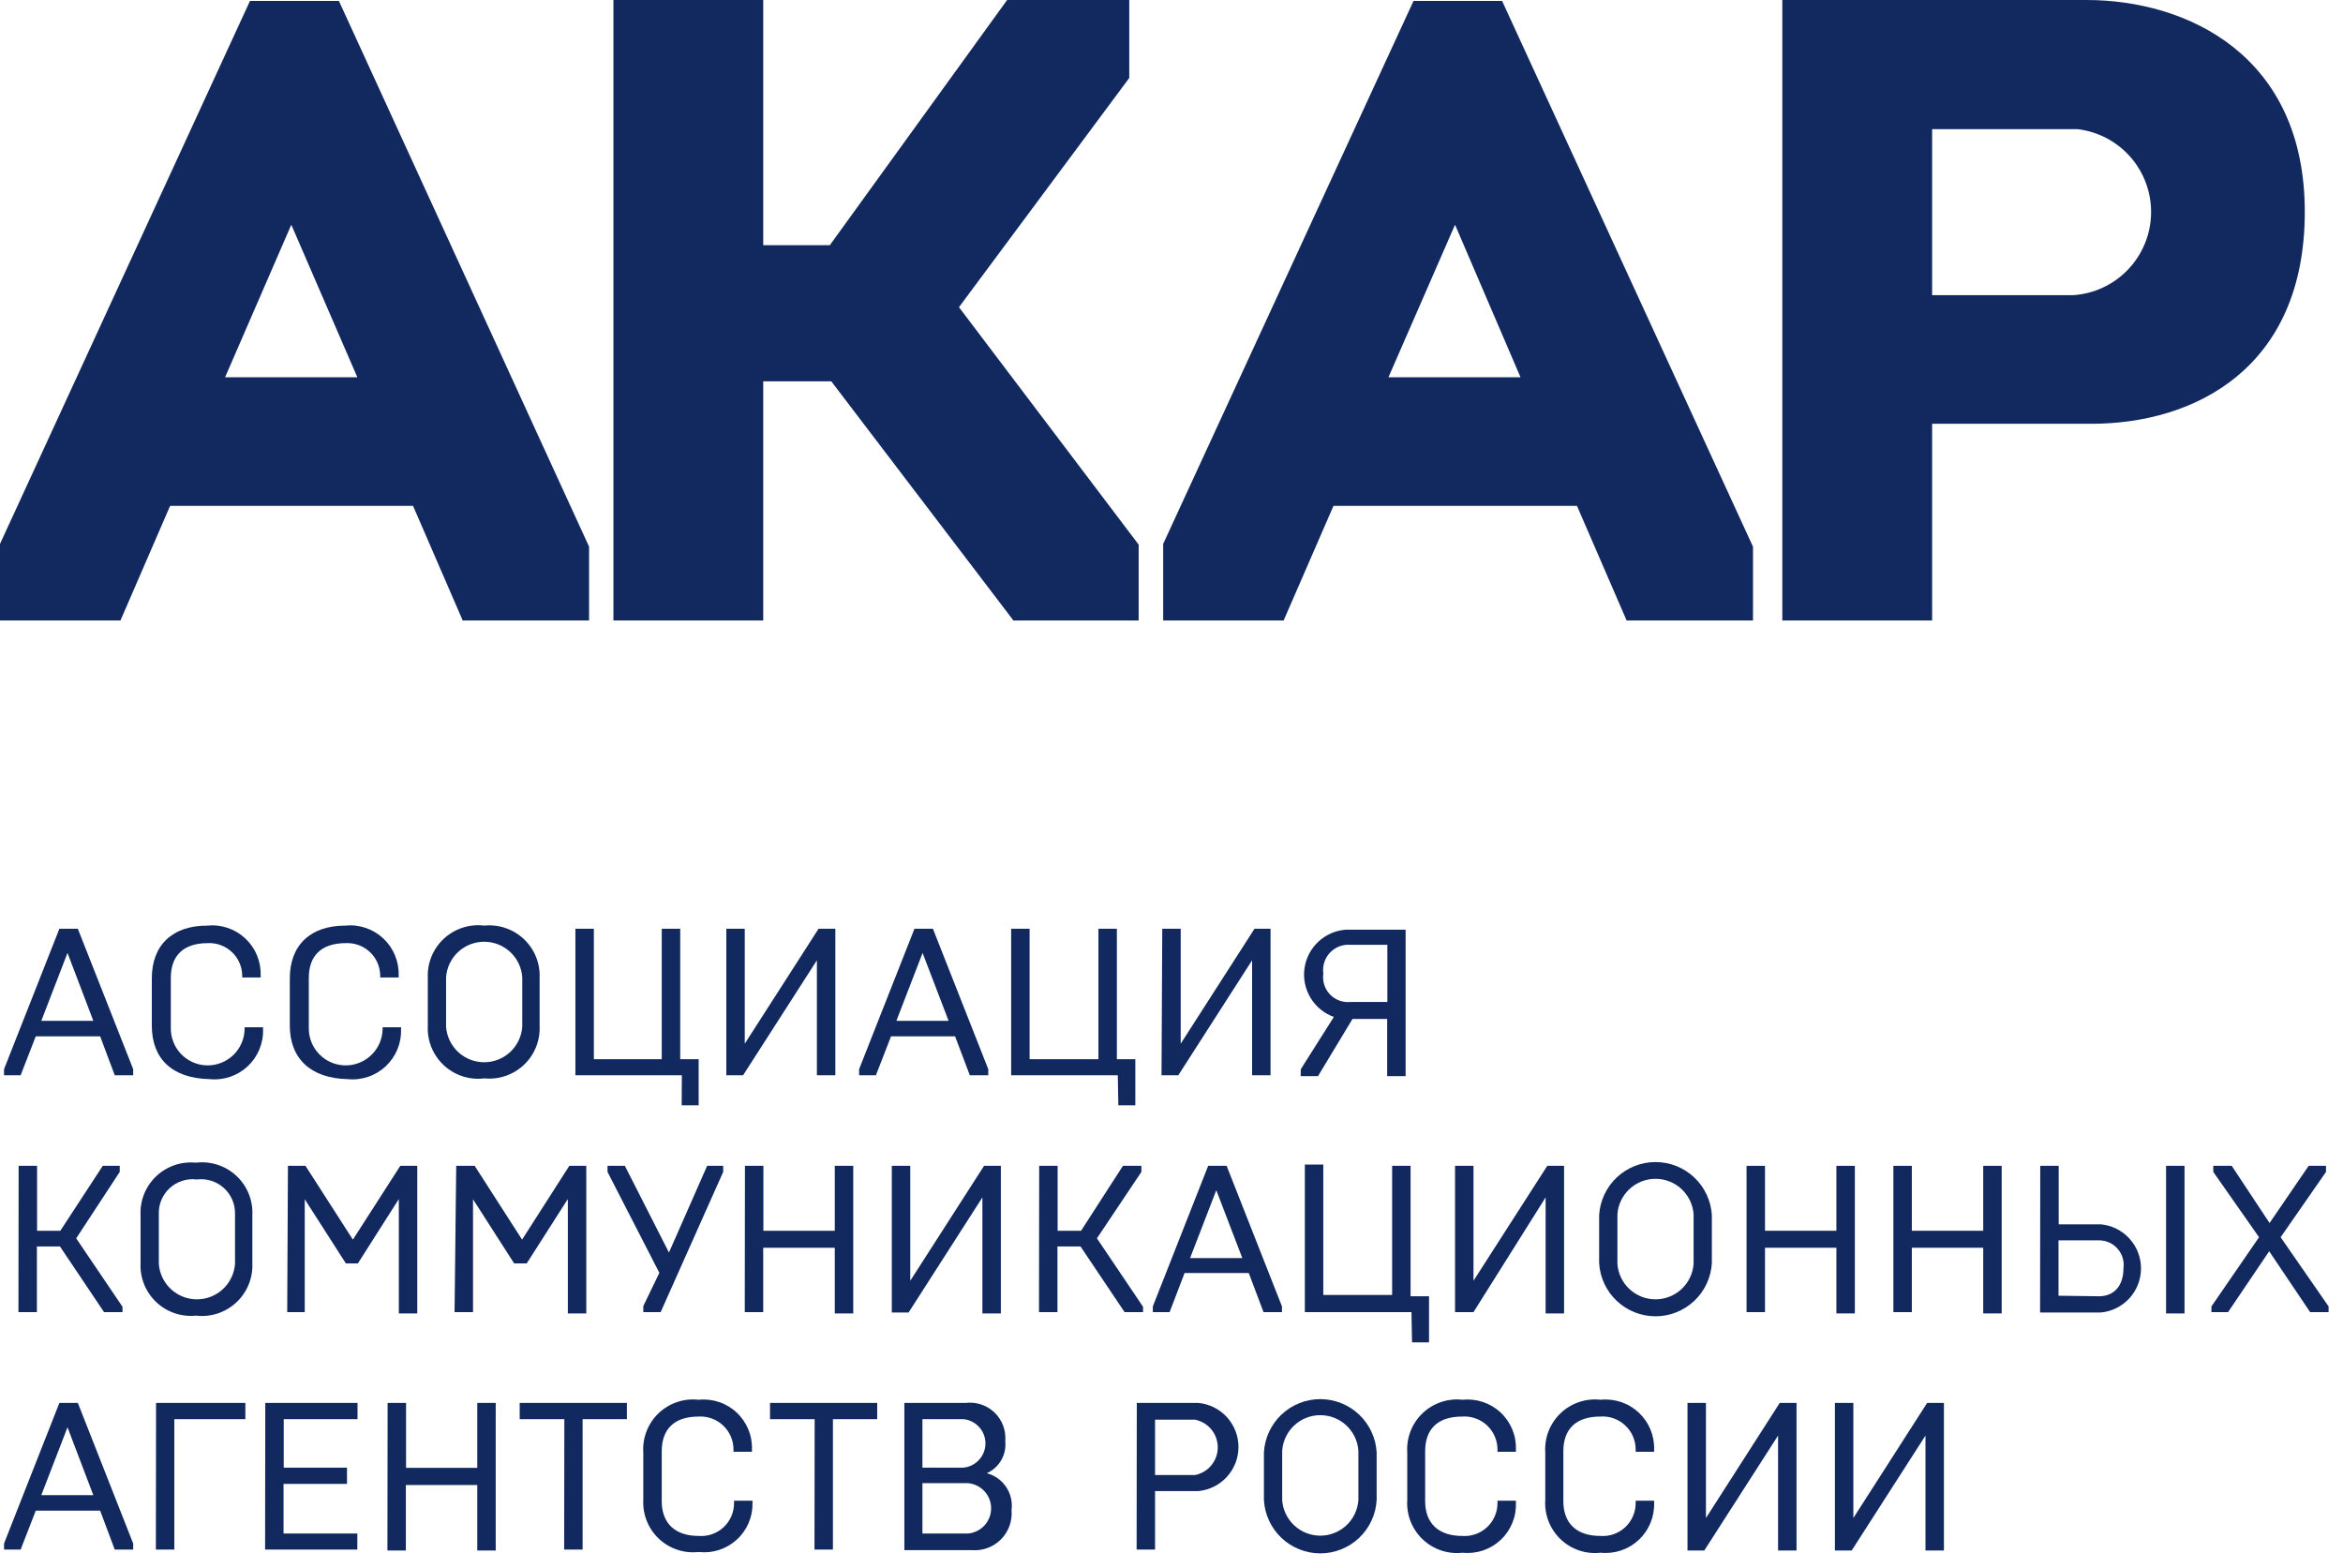 <svg width="127" height="85" viewBox="0 0 127 85" fill="none" xmlns="http://www.w3.org/2000/svg">
<path d="M81.419 0.05H76.619L63.049 29.48V29.56V33.63H69.579L72.279 27.42H85.479L88.169 33.63H95.019V29.63L81.419 0.05ZM82.419 20.45H75.259L78.869 12.18L82.419 20.45Z" fill="#11295F"/>
<path d="M51.98 16.65L61.2 4.24L61.21 4.22V0H54.59L44.98 13.29H41.37V0H33.25V33.63H41.37V20.67H45.06L54.9 33.59L54.92 33.63H61.72V29.52L51.98 16.65Z" fill="#11295F"/>
<path d="M18.37 0.05H13.55L0 29.48V29.56V33.63H6.53L9.22 27.42H22.39L25.08 33.63H31.93V29.63L18.37 0.05ZM12.2 20.45L15.79 12.18L19.37 20.45H12.2Z" fill="#11295F"/>
<path d="M113.089 0H96.609V33.63H104.729V22.97H113.359C118.949 22.97 124.929 19.97 124.929 11.48C124.929 2.99 118.549 0 113.089 0ZM104.729 7H112.609C113.73 7.133 114.761 7.679 115.499 8.533C116.236 9.387 116.628 10.486 116.597 11.614C116.566 12.742 116.113 13.818 115.329 14.629C114.545 15.441 113.486 15.93 112.359 16H104.729V7Z" fill="#11295F"/>
<path d="M0.219 57.95L3.219 50.34H4.219L7.219 57.95V58.28H6.219L5.429 56.17H1.939L1.119 58.28H0.219V57.95ZM5.059 55.33L3.659 51.65L2.239 55.33H5.059Z" fill="#11295F"/>
<path d="M8.229 55.59V53.03C8.229 51.22 9.349 50.17 11.229 50.17C11.602 50.131 11.979 50.173 12.335 50.292C12.691 50.411 13.017 50.605 13.292 50.861C13.567 51.117 13.784 51.428 13.928 51.775C14.072 52.121 14.14 52.495 14.129 52.87V52.98H13.129V52.87C13.125 52.631 13.073 52.395 12.976 52.177C12.879 51.958 12.739 51.761 12.565 51.598C12.39 51.435 12.185 51.308 11.96 51.226C11.736 51.144 11.497 51.108 11.258 51.12C9.919 51.12 9.259 51.82 9.259 53V55.7C9.247 56.23 9.446 56.744 9.812 57.127C10.179 57.511 10.683 57.733 11.213 57.745C11.744 57.757 12.257 57.558 12.641 57.191C13.024 56.824 13.247 56.321 13.258 55.79V55.68H14.258V55.79C14.271 56.165 14.202 56.539 14.058 56.885C13.914 57.232 13.697 57.543 13.422 57.799C13.147 58.055 12.821 58.249 12.465 58.368C12.109 58.487 11.732 58.529 11.358 58.49C9.349 58.45 8.229 57.4 8.229 55.59Z" fill="#11295F"/>
<path d="M15.709 55.59V53.03C15.709 51.22 16.839 50.17 18.709 50.17C19.082 50.131 19.46 50.173 19.816 50.292C20.172 50.411 20.498 50.605 20.773 50.861C21.047 51.117 21.264 51.428 21.408 51.775C21.552 52.121 21.621 52.495 21.609 52.87V52.98H20.609V52.87C20.605 52.631 20.553 52.395 20.457 52.177C20.36 51.958 20.22 51.761 20.046 51.598C19.871 51.435 19.665 51.308 19.441 51.226C19.216 51.144 18.978 51.108 18.739 51.12C17.399 51.12 16.739 51.82 16.739 53V55.7C16.733 55.963 16.779 56.224 16.874 56.469C16.969 56.714 17.111 56.938 17.293 57.127C17.474 57.317 17.692 57.47 17.932 57.576C18.172 57.681 18.431 57.739 18.694 57.745C18.957 57.751 19.218 57.705 19.463 57.61C19.708 57.515 19.931 57.373 20.121 57.191C20.311 57.01 20.464 56.792 20.57 56.552C20.675 56.312 20.733 56.053 20.739 55.79V55.68H21.739V55.79C21.751 56.165 21.683 56.539 21.538 56.885C21.394 57.232 21.177 57.543 20.902 57.799C20.628 58.055 20.302 58.249 19.945 58.368C19.59 58.487 19.212 58.529 18.839 58.49C16.869 58.45 15.709 57.4 15.709 55.59Z" fill="#11295F"/>
<path d="M23.189 55.6V53.02C23.169 52.622 23.235 52.224 23.385 51.855C23.535 51.486 23.763 51.153 24.055 50.882C24.346 50.61 24.694 50.406 25.073 50.283C25.452 50.16 25.854 50.121 26.249 50.17C26.64 50.131 27.035 50.176 27.406 50.303C27.778 50.43 28.118 50.636 28.403 50.907C28.688 51.178 28.911 51.506 29.057 51.871C29.203 52.236 29.268 52.627 29.249 53.02V55.6C29.268 55.992 29.203 56.384 29.057 56.749C28.911 57.113 28.688 57.442 28.403 57.713C28.118 57.983 27.778 58.189 27.406 58.316C27.035 58.444 26.64 58.489 26.249 58.45C25.854 58.499 25.452 58.46 25.073 58.337C24.694 58.214 24.346 58.01 24.055 57.738C23.763 57.467 23.535 57.134 23.385 56.765C23.235 56.395 23.169 55.998 23.189 55.6ZM28.309 55.6V52.97C28.273 52.447 28.039 51.958 27.656 51.6C27.273 51.242 26.768 51.044 26.244 51.044C25.72 51.044 25.215 51.242 24.832 51.6C24.449 51.958 24.216 52.447 24.179 52.97V55.65C24.216 56.173 24.449 56.662 24.832 57.02C25.215 57.377 25.72 57.576 26.244 57.576C26.768 57.576 27.273 57.377 27.656 57.02C28.039 56.662 28.273 56.173 28.309 55.65V55.6Z" fill="#11295F"/>
<path d="M36.959 58.28H31.189V50.34H32.19V57.41H35.87V50.34H36.87V57.41H37.87V59.91H36.95L36.959 58.28Z" fill="#11295F"/>
<path d="M39.369 50.34H40.369V56.57L44.369 50.34H45.279V58.28H44.279V52.05L40.279 58.28H39.369V50.34Z" fill="#11295F"/>
<path d="M46.568 57.95L49.568 50.34H50.568L53.568 57.95V58.28H52.568L51.768 56.17H48.298L47.478 58.28H46.568V57.95ZM51.418 55.33L50.008 51.65L48.588 55.33H51.418Z" fill="#11295F"/>
<path d="M60.589 58.28H54.809V50.34H55.809V57.41H59.539V50.34H60.539V57.41H61.539V59.91H60.619L60.589 58.28Z" fill="#11295F"/>
<path d="M62.999 50.34H63.999V56.57L67.999 50.34H68.869V58.28H67.869V52.05L63.869 58.28H62.959L62.999 50.34Z" fill="#11295F"/>
<path d="M70.51 57.95L72.3 55.12C71.773 54.931 71.328 54.567 71.038 54.088C70.748 53.609 70.632 53.046 70.708 52.492C70.784 51.937 71.048 51.426 71.457 51.044C71.865 50.661 72.392 50.43 72.95 50.39H76.19V58.33H75.19V55.23H73.31L71.44 58.33H70.5L70.51 57.95ZM75.2 54.31V51.21H73.2C72.995 51.193 72.788 51.222 72.596 51.296C72.403 51.37 72.23 51.486 72.089 51.636C71.948 51.786 71.842 51.966 71.78 52.162C71.718 52.358 71.701 52.566 71.73 52.77C71.7 52.973 71.717 53.18 71.779 53.376C71.841 53.572 71.947 53.751 72.089 53.899C72.231 54.047 72.404 54.162 72.597 54.233C72.79 54.304 72.996 54.331 73.2 54.31H75.2Z" fill="#11295F"/>
<path d="M1.01 63.19H2.01V66.71H3.27L5.57 63.19H6.49V63.52L4.13 67.12L6.64 70.83V71.12H5.64L3.25 67.56H2V71.12H1L1.01 63.19Z" fill="#11295F"/>
<path d="M7.619 68.46V65.87C7.599 65.478 7.665 65.086 7.811 64.721C7.957 64.356 8.18 64.028 8.465 63.757C8.75 63.486 9.09 63.281 9.461 63.153C9.833 63.026 10.228 62.981 10.618 63.02C11.014 62.971 11.415 63.01 11.794 63.133C12.174 63.256 12.521 63.46 12.813 63.732C13.104 64.003 13.333 64.336 13.483 64.705C13.632 65.074 13.699 65.472 13.678 65.87V68.46C13.697 68.858 13.629 69.254 13.479 69.623C13.329 69.992 13.1 70.323 12.809 70.594C12.518 70.865 12.171 71.07 11.793 71.194C11.414 71.317 11.014 71.357 10.618 71.31C10.228 71.349 9.833 71.304 9.461 71.177C9.09 71.049 8.75 70.844 8.465 70.573C8.18 70.302 7.957 69.974 7.811 69.609C7.665 69.244 7.599 68.852 7.619 68.46ZM12.739 68.46V65.82C12.748 65.553 12.699 65.288 12.596 65.043C12.493 64.797 12.337 64.576 12.14 64.397C11.943 64.217 11.71 64.082 11.456 64.001C11.202 63.921 10.933 63.897 10.668 63.93C10.405 63.896 10.136 63.921 9.883 64.001C9.629 64.082 9.396 64.217 9.2 64.397C9.004 64.577 8.849 64.797 8.747 65.043C8.645 65.289 8.598 65.554 8.609 65.82V68.5C8.645 69.023 8.878 69.512 9.262 69.87C9.645 70.227 10.149 70.426 10.674 70.426C11.198 70.426 11.702 70.227 12.085 69.87C12.469 69.512 12.702 69.023 12.739 68.5V68.46Z" fill="#11295F"/>
<path d="M15.608 63.19H16.558L19.128 67.19L21.698 63.19H22.618V71.19H21.618V64.99L19.398 68.48H18.748L16.518 65V71.12H15.568L15.608 63.19Z" fill="#11295F"/>
<path d="M24.729 63.19H25.729L28.299 67.19L30.859 63.19H31.779V71.19H30.779V64.99L28.549 68.48H27.869L25.639 65V71.12H24.639L24.729 63.19Z" fill="#11295F"/>
<path d="M35.74 68.99L32.93 63.52V63.19H33.87L36.26 67.89L38.33 63.19H39.2V63.52L35.81 71.12H34.87V70.79L35.74 68.99Z" fill="#11295F"/>
<path d="M40.379 63.19H41.379V66.71H45.249V63.19H46.249V71.19H45.249V67.63H41.369V71.12H40.369L40.379 63.19Z" fill="#11295F"/>
<path d="M48.34 63.19H49.34V69.42L53.34 63.19H54.25V71.19H53.25V64.9L49.25 71.14H48.34V63.19Z" fill="#11295F"/>
<path d="M56.328 63.19H57.328V66.71H58.598L60.868 63.19H61.868V63.52L59.458 67.12L61.958 70.83V71.12H60.958L58.568 67.56H57.318V71.12H56.318L56.328 63.19Z" fill="#11295F"/>
<path d="M62.488 70.81L65.488 63.19H66.488L69.488 70.81V71.12H68.488L67.688 69H64.208L63.398 71.12H62.488V70.81ZM67.338 68.19L65.928 64.51L64.508 68.19H67.338Z" fill="#11295F"/>
<path d="M76.508 71.12H70.728V63.12H71.728V70.19H75.459V63.19H76.459V70.26H77.459V72.76H76.538L76.508 71.12Z" fill="#11295F"/>
<path d="M78.869 63.19H79.869V69.42L83.869 63.19H84.779V71.19H83.779V64.9L79.869 71.12H78.869V63.19Z" fill="#11295F"/>
<path d="M86.68 68.46V65.87C86.724 65.09 87.066 64.357 87.634 63.82C88.202 63.284 88.953 62.985 89.735 62.985C90.516 62.985 91.268 63.284 91.836 63.82C92.404 64.357 92.745 65.09 92.79 65.87V68.46C92.745 69.24 92.404 69.973 91.836 70.51C91.268 71.046 90.516 71.345 89.735 71.345C88.953 71.345 88.202 71.046 87.634 70.51C87.066 69.973 86.724 69.24 86.68 68.46ZM91.8 68.46V65.82C91.763 65.297 91.53 64.808 91.147 64.45C90.763 64.093 90.259 63.894 89.735 63.894C89.211 63.894 88.706 64.093 88.323 64.45C87.939 64.808 87.706 65.297 87.67 65.82V68.5C87.706 69.023 87.939 69.512 88.323 69.87C88.706 70.227 89.211 70.426 89.735 70.426C90.259 70.426 90.763 70.227 91.147 69.87C91.53 69.512 91.763 69.023 91.8 68.5V68.46Z" fill="#11295F"/>
<path d="M94.67 63.19H95.67V66.71H99.54V63.19H100.54V71.19H99.54V67.63H95.67V71.12H94.67V63.19Z" fill="#11295F"/>
<path d="M102.629 63.19H103.629V66.71H107.499V63.19H108.499V71.19H107.499V67.63H103.629V71.12H102.629V63.19Z" fill="#11295F"/>
<path d="M110.59 63.19H111.59V66.36H113.87C114.466 66.415 115.02 66.69 115.424 67.132C115.827 67.574 116.051 68.151 116.051 68.75C116.051 69.349 115.827 69.926 115.424 70.368C115.02 70.81 114.466 71.085 113.87 71.14H110.58L110.59 63.19ZM113.77 70.26C114.57 70.26 115.1 69.72 115.1 68.74C115.126 68.551 115.111 68.358 115.056 68.176C115 67.993 114.907 67.824 114.78 67.681C114.654 67.537 114.499 67.423 114.324 67.345C114.15 67.267 113.961 67.228 113.77 67.23H111.58V70.23L113.77 70.26ZM117.41 63.19H118.41V71.19H117.41V63.19Z" fill="#11295F"/>
<path d="M119.869 70.81L122.449 67.06L119.969 63.52V63.19H120.969L123.019 66.29L125.139 63.19H126.079V63.52L123.619 67.06L126.219 70.81V71.12H125.219L122.999 67.82L120.769 71.12H119.869V70.81Z" fill="#11295F"/>
<path d="M0.219 83.66L3.219 76.04H4.219L7.219 83.66V83.99H6.219L5.429 81.88H1.939L1.119 83.99H0.219V83.66ZM5.059 81.04L3.659 77.36L2.239 81.04H5.059Z" fill="#11295F"/>
<path d="M8.459 76.04H13.299V76.92H9.449V83.99H8.449L8.459 76.04Z" fill="#11295F"/>
<path d="M14.379 76.04H19.379V76.92H15.379V79.55H18.809V80.43H15.369V83.12H19.369V83.99H14.369L14.379 76.04Z" fill="#11295F"/>
<path d="M21.01 76.04H22.01V79.56H25.87V76.04H26.87V84.04H25.87V80.49H22V84.04H21L21.01 76.04Z" fill="#11295F"/>
<path d="M34.869 81.3V78.73C34.843 78.335 34.904 77.94 35.048 77.572C35.191 77.203 35.414 76.871 35.7 76.598C35.986 76.326 36.329 76.119 36.704 75.993C37.078 75.867 37.476 75.825 37.869 75.87C38.242 75.831 38.619 75.873 38.974 75.992C39.33 76.111 39.656 76.305 39.929 76.561C40.203 76.817 40.419 77.129 40.562 77.475C40.706 77.822 40.773 78.195 40.759 78.57V78.69H39.759V78.57C39.76 78.326 39.71 78.085 39.614 77.861C39.518 77.637 39.377 77.435 39.2 77.267C39.023 77.1 38.814 76.97 38.585 76.886C38.356 76.802 38.112 76.766 37.869 76.78C36.529 76.78 35.869 77.48 35.869 78.66V81.37C35.869 82.55 36.579 83.25 37.869 83.25C38.115 83.269 38.363 83.237 38.596 83.156C38.829 83.075 39.042 82.946 39.223 82.777C39.404 82.609 39.547 82.405 39.645 82.178C39.742 81.951 39.791 81.707 39.789 81.46V81.34H40.789V81.46C40.797 81.834 40.725 82.206 40.578 82.55C40.43 82.894 40.211 83.202 39.934 83.454C39.657 83.706 39.33 83.896 38.974 84.011C38.618 84.126 38.241 84.163 37.869 84.12C37.48 84.164 37.086 84.123 36.714 83.999C36.342 83.876 36.002 83.673 35.716 83.404C35.431 83.136 35.207 82.809 35.061 82.445C34.915 82.082 34.849 81.691 34.869 81.3Z" fill="#11295F"/>
<path d="M30.59 76.92H28.17V76.04H33.98V76.92H31.58V83.99H30.58L30.59 76.92Z" fill="#11295F"/>
<path d="M44.158 76.92H41.738V76.04H47.548V76.92H45.148V83.99H44.148L44.158 76.92Z" fill="#11295F"/>
<path d="M49.02 76.04H52.349C52.633 76.006 52.922 76.036 53.193 76.128C53.463 76.219 53.711 76.37 53.916 76.57C54.121 76.769 54.279 77.012 54.378 77.28C54.477 77.548 54.515 77.835 54.489 78.12C54.527 78.477 54.45 78.837 54.27 79.147C54.091 79.458 53.818 79.704 53.489 79.85C53.918 79.963 54.291 80.228 54.537 80.597C54.784 80.965 54.888 81.411 54.83 81.85C54.855 82.141 54.817 82.433 54.718 82.708C54.619 82.982 54.461 83.231 54.255 83.438C54.049 83.645 53.8 83.804 53.527 83.904C53.253 84.005 52.96 84.044 52.669 84.02H49.02V76.04ZM52.209 79.55C52.538 79.521 52.845 79.37 53.068 79.127C53.291 78.883 53.415 78.565 53.415 78.235C53.415 77.905 53.291 77.587 53.068 77.343C52.845 77.1 52.538 76.949 52.209 76.92H49.999V79.55H52.209ZM52.469 83.12C52.811 83.091 53.13 82.934 53.362 82.681C53.594 82.429 53.723 82.098 53.723 81.755C53.723 81.412 53.594 81.081 53.362 80.829C53.13 80.576 52.811 80.419 52.469 80.39H49.999V83.12H52.469Z" fill="#11295F"/>
<path d="M61.619 76.04H64.949C65.546 76.095 66.1 76.37 66.503 76.812C66.907 77.254 67.13 77.831 67.13 78.43C67.13 79.029 66.907 79.606 66.503 80.048C66.1 80.49 65.546 80.765 64.949 80.82H62.609V83.99H61.609L61.619 76.04ZM64.779 79.95C65.126 79.88 65.438 79.693 65.662 79.419C65.885 79.146 66.008 78.803 66.008 78.45C66.008 78.097 65.885 77.754 65.662 77.481C65.438 77.207 65.126 77.02 64.779 76.95H62.609V79.95H64.779Z" fill="#11295F"/>
<path d="M68.51 81.31V78.72C68.554 77.94 68.896 77.207 69.464 76.67C70.032 76.134 70.784 75.835 71.565 75.835C72.346 75.835 73.098 76.134 73.666 76.67C74.234 77.207 74.575 77.94 74.62 78.72V81.31C74.575 82.09 74.234 82.823 73.666 83.36C73.098 83.896 72.346 84.195 71.565 84.195C70.784 84.195 70.032 83.896 69.464 83.36C68.896 82.823 68.554 82.09 68.51 81.31ZM73.63 81.31V78.63C73.593 78.107 73.36 77.618 72.977 77.26C72.594 76.903 72.089 76.704 71.565 76.704C71.041 76.704 70.536 76.903 70.153 77.26C69.77 77.618 69.536 78.107 69.5 78.63V81.31C69.536 81.833 69.77 82.323 70.153 82.68C70.536 83.037 71.041 83.236 71.565 83.236C72.089 83.236 72.594 83.037 72.977 82.68C73.36 82.323 73.593 81.833 73.63 81.31Z" fill="#11295F"/>
<path d="M76.279 81.3V78.73C76.253 78.335 76.314 77.94 76.458 77.572C76.602 77.203 76.824 76.871 77.11 76.598C77.397 76.326 77.739 76.119 78.114 75.993C78.489 75.867 78.886 75.825 79.279 75.87C79.652 75.831 80.029 75.873 80.385 75.992C80.74 76.111 81.066 76.305 81.34 76.561C81.614 76.817 81.829 77.129 81.972 77.475C82.116 77.822 82.183 78.195 82.169 78.57V78.69H81.169V78.57C81.17 78.323 81.12 78.08 81.022 77.853C80.924 77.627 80.78 77.424 80.6 77.256C80.42 77.088 80.207 76.959 79.974 76.877C79.742 76.795 79.495 76.762 79.249 76.78C77.909 76.78 77.249 77.48 77.249 78.66V81.37C77.249 82.55 77.959 83.25 79.249 83.25C79.495 83.269 79.743 83.237 79.976 83.156C80.209 83.075 80.423 82.946 80.603 82.777C80.784 82.609 80.927 82.405 81.025 82.178C81.122 81.951 81.171 81.707 81.169 81.46V81.34H82.169V81.46C82.183 81.835 82.116 82.208 81.972 82.554C81.829 82.901 81.614 83.213 81.34 83.469C81.066 83.725 80.74 83.919 80.385 84.038C80.029 84.157 79.652 84.199 79.279 84.16C78.886 84.205 78.489 84.163 78.114 84.037C77.739 83.911 77.397 83.704 77.11 83.431C76.824 83.159 76.602 82.826 76.458 82.458C76.314 82.09 76.253 81.694 76.279 81.3Z" fill="#11295F"/>
<path d="M83.76 81.3V78.73C83.734 78.335 83.795 77.94 83.938 77.572C84.082 77.203 84.305 76.871 84.591 76.598C84.877 76.326 85.22 76.119 85.594 75.993C85.969 75.867 86.367 75.825 86.76 75.87C87.133 75.831 87.51 75.873 87.866 75.992C88.222 76.111 88.549 76.305 88.823 76.561C89.098 76.817 89.315 77.128 89.459 77.475C89.603 77.821 89.672 78.195 89.66 78.57V78.69H88.66V78.57C88.66 78.323 88.61 78.08 88.512 77.853C88.414 77.627 88.271 77.424 88.09 77.256C87.91 77.088 87.697 76.959 87.465 76.877C87.232 76.795 86.986 76.762 86.74 76.78C85.4 76.78 84.74 77.48 84.74 78.66V81.37C84.74 82.55 85.44 83.25 86.74 83.25C86.986 83.269 87.233 83.237 87.466 83.156C87.699 83.075 87.913 82.946 88.094 82.777C88.274 82.609 88.418 82.405 88.515 82.178C88.613 81.951 88.662 81.707 88.66 81.46V81.34H89.66V81.46C89.672 81.835 89.603 82.208 89.459 82.555C89.315 82.901 89.098 83.213 88.823 83.469C88.549 83.725 88.222 83.919 87.866 84.038C87.51 84.157 87.133 84.199 86.76 84.16C86.367 84.205 85.969 84.163 85.594 84.037C85.22 83.911 84.877 83.704 84.591 83.431C84.305 83.159 84.082 82.826 83.938 82.458C83.795 82.09 83.734 81.694 83.76 81.3Z" fill="#11295F"/>
<path d="M91.469 76.04H92.469V82.28L96.469 76.04H97.379V84.04H96.379V77.81L92.379 84.04H91.469V76.04Z" fill="#11295F"/>
<path d="M99.459 76.04H100.459V82.28L104.459 76.04H105.369V84.04H104.369V77.81L100.369 84.04H99.459V76.04Z" fill="#11295F"/>
</svg>
